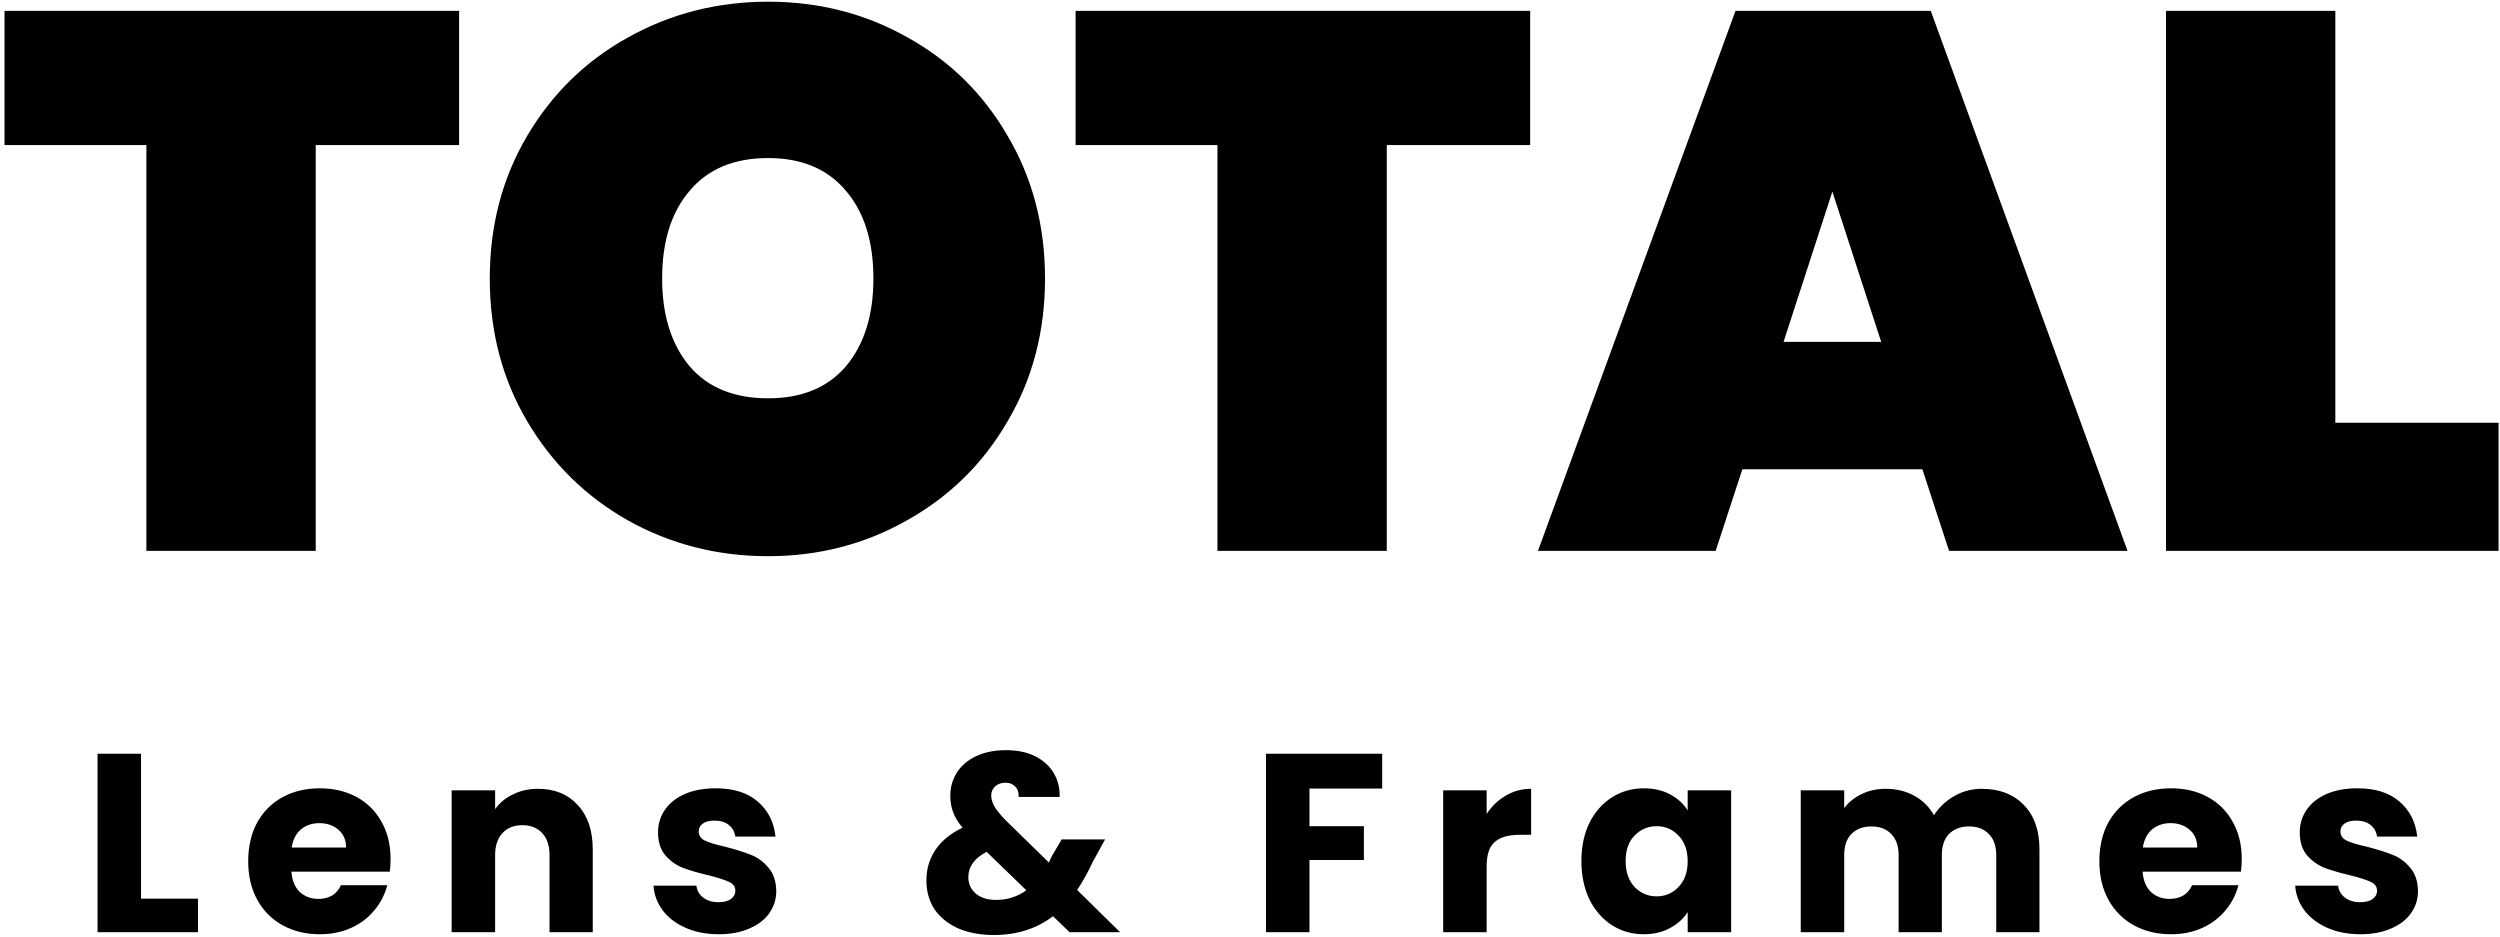 <svg width="472" height="177" viewBox="0 0 472 177" fill="none" xmlns="http://www.w3.org/2000/svg">
<path d="M86.678 2.048V27.392H59.606V104H27.638V27.392H0.854V2.048H86.678ZM145.028 105.008C135.428 105.008 126.596 102.752 118.532 98.24C110.564 93.728 104.228 87.488 99.524 79.52C94.82 71.552 92.468 62.576 92.468 52.592C92.468 42.608 94.82 33.632 99.524 25.664C104.228 17.696 110.564 11.504 118.532 7.088C126.596 2.576 135.428 0.32 145.028 0.32C154.628 0.32 163.412 2.576 171.38 7.088C179.348 11.504 185.636 17.696 190.244 25.664C194.948 33.632 197.3 42.608 197.3 52.592C197.3 62.576 194.948 71.552 190.244 79.52C185.636 87.488 179.3 93.728 171.236 98.24C163.268 102.752 154.532 105.008 145.028 105.008ZM145.028 75.2C151.364 75.2 156.26 73.184 159.716 69.152C163.172 65.024 164.9 59.504 164.9 52.592C164.9 45.584 163.172 40.064 159.716 36.032C156.26 31.904 151.364 29.84 145.028 29.84C138.596 29.84 133.652 31.904 130.196 36.032C126.74 40.064 125.012 45.584 125.012 52.592C125.012 59.504 126.74 65.024 130.196 69.152C133.652 73.184 138.596 75.2 145.028 75.2ZM288.897 2.048V27.392H261.825V104H229.857V27.392H203.073V2.048H288.897ZM362.943 88.592H328.959L323.919 104H290.367L327.663 2.048H364.527L401.679 104H367.983L362.943 88.592ZM355.167 64.544L345.951 36.176L336.735 64.544H355.167ZM440.91 79.808H471.726V104H408.942V2.048H440.91V79.808ZM26.625 169.664H37.377V176H18.417V142.304H26.625V169.664ZM73.74 162.176C73.74 162.944 73.692 163.744 73.596 164.576H55.02C55.148 166.24 55.676 167.52 56.604 168.416C57.564 169.28 58.732 169.712 60.108 169.712C62.156 169.712 63.58 168.848 64.38 167.12H73.116C72.668 168.88 71.852 170.464 70.668 171.872C69.516 173.28 68.06 174.384 66.3 175.184C64.54 175.984 62.572 176.384 60.396 176.384C57.772 176.384 55.436 175.824 53.388 174.704C51.34 173.584 49.74 171.984 48.588 169.904C47.436 167.824 46.86 165.392 46.86 162.608C46.86 159.824 47.42 157.392 48.54 155.312C49.692 153.232 51.292 151.632 53.34 150.512C55.388 149.392 57.74 148.832 60.396 148.832C62.988 148.832 65.292 149.376 67.308 150.464C69.324 151.552 70.892 153.104 72.012 155.12C73.164 157.136 73.74 159.488 73.74 162.176ZM65.34 160.016C65.34 158.608 64.86 157.488 63.9 156.656C62.94 155.824 61.74 155.408 60.3 155.408C58.924 155.408 57.756 155.808 56.796 156.608C55.868 157.408 55.292 158.544 55.068 160.016H65.34ZM101.59 148.928C104.726 148.928 107.222 149.952 109.078 152C110.966 154.016 111.91 156.8 111.91 160.352V176H103.75V161.456C103.75 159.664 103.286 158.272 102.358 157.28C101.43 156.288 100.182 155.792 98.614 155.792C97.046 155.792 95.798 156.288 94.87 157.28C93.942 158.272 93.478 159.664 93.478 161.456V176H85.27V149.216H93.478V152.768C94.31 151.584 95.43 150.656 96.838 149.984C98.246 149.28 99.83 148.928 101.59 148.928ZM135.71 176.384C133.374 176.384 131.294 175.984 129.47 175.184C127.646 174.384 126.206 173.296 125.15 171.92C124.094 170.512 123.502 168.944 123.374 167.216H131.486C131.582 168.144 132.014 168.896 132.782 169.472C133.55 170.048 134.494 170.336 135.614 170.336C136.638 170.336 137.422 170.144 137.966 169.76C138.542 169.344 138.83 168.816 138.83 168.176C138.83 167.408 138.43 166.848 137.63 166.496C136.83 166.112 135.534 165.696 133.742 165.248C131.822 164.8 130.222 164.336 128.942 163.856C127.662 163.344 126.558 162.56 125.63 161.504C124.702 160.416 124.238 158.96 124.238 157.136C124.238 155.6 124.654 154.208 125.486 152.96C126.35 151.68 127.598 150.672 129.23 149.936C130.894 149.2 132.862 148.832 135.134 148.832C138.494 148.832 141.134 149.664 143.054 151.328C145.006 152.992 146.126 155.2 146.414 157.952H138.83C138.702 157.024 138.286 156.288 137.582 155.744C136.91 155.2 136.014 154.928 134.894 154.928C133.934 154.928 133.198 155.12 132.686 155.504C132.174 155.856 131.918 156.352 131.918 156.992C131.918 157.76 132.318 158.336 133.118 158.72C133.95 159.104 135.23 159.488 136.958 159.872C138.942 160.384 140.558 160.896 141.806 161.408C143.054 161.888 144.142 162.688 145.07 163.808C146.03 164.896 146.526 166.368 146.558 168.224C146.558 169.792 146.11 171.2 145.214 172.448C144.35 173.664 143.086 174.624 141.422 175.328C139.79 176.032 137.886 176.384 135.71 176.384ZM201.927 176L198.807 172.976C195.703 175.344 191.991 176.528 187.671 176.528C185.079 176.528 182.823 176.112 180.903 175.28C178.983 174.416 177.495 173.216 176.439 171.68C175.415 170.112 174.903 168.288 174.903 166.208C174.903 164.096 175.463 162.192 176.583 160.496C177.735 158.768 179.447 157.36 181.719 156.272C180.887 155.248 180.295 154.272 179.943 153.344C179.591 152.384 179.415 151.344 179.415 150.224C179.415 148.624 179.831 147.168 180.663 145.856C181.495 144.544 182.695 143.52 184.263 142.784C185.863 142.016 187.751 141.632 189.927 141.632C192.135 141.632 194.007 142.032 195.543 142.832C197.079 143.632 198.231 144.704 198.999 146.048C199.767 147.392 200.119 148.864 200.055 150.464H192.327C192.359 149.6 192.135 148.944 191.655 148.496C191.207 148.016 190.599 147.776 189.831 147.776C189.063 147.776 188.423 148 187.911 148.448C187.399 148.896 187.143 149.472 187.143 150.176C187.143 150.848 187.351 151.552 187.767 152.288C188.215 153.024 188.903 153.872 189.831 154.832L198.039 162.848C198.103 162.688 198.183 162.496 198.279 162.272C198.407 162.048 198.535 161.792 198.663 161.504L200.439 158.48H208.647L206.343 162.656C205.479 164.544 204.487 166.336 203.367 168.032L211.479 176H201.927ZM188.055 169.904C190.199 169.904 192.103 169.296 193.767 168.08L186.279 160.832C183.975 162.016 182.823 163.616 182.823 165.632C182.823 166.848 183.287 167.872 184.215 168.704C185.175 169.504 186.455 169.904 188.055 169.904ZM260.956 142.304V148.88H247.228V155.984H257.5V162.368H247.228V176H239.02V142.304H260.956ZM280.678 153.68C281.638 152.208 282.838 151.056 284.278 150.224C285.718 149.36 287.318 148.928 289.078 148.928V157.616H286.822C284.774 157.616 283.238 158.064 282.214 158.96C281.19 159.824 280.678 161.36 280.678 163.568V176H272.47V149.216H280.678V153.68ZM298.569 162.56C298.569 159.808 299.081 157.392 300.105 155.312C301.161 153.232 302.585 151.632 304.377 150.512C306.169 149.392 308.169 148.832 310.377 148.832C312.265 148.832 313.913 149.216 315.321 149.984C316.761 150.752 317.865 151.76 318.633 153.008V149.216H326.841V176H318.633V172.208C317.833 173.456 316.713 174.464 315.273 175.232C313.865 176 312.217 176.384 310.329 176.384C308.153 176.384 306.169 175.824 304.377 174.704C302.585 173.552 301.161 171.936 300.105 169.856C299.081 167.744 298.569 165.312 298.569 162.56ZM318.633 162.608C318.633 160.56 318.057 158.944 316.905 157.76C315.785 156.576 314.409 155.984 312.777 155.984C311.145 155.984 309.753 156.576 308.601 157.76C307.481 158.912 306.921 160.512 306.921 162.56C306.921 164.608 307.481 166.24 308.601 167.456C309.753 168.64 311.145 169.232 312.777 169.232C314.409 169.232 315.785 168.64 316.905 167.456C318.057 166.272 318.633 164.656 318.633 162.608ZM374.155 148.928C377.483 148.928 380.123 149.936 382.075 151.952C384.059 153.968 385.051 156.768 385.051 160.352V176H376.891V161.456C376.891 159.728 376.427 158.4 375.499 157.472C374.603 156.512 373.355 156.032 371.755 156.032C370.155 156.032 368.891 156.512 367.963 157.472C367.067 158.4 366.619 159.728 366.619 161.456V176H358.459V161.456C358.459 159.728 357.995 158.4 357.067 157.472C356.171 156.512 354.923 156.032 353.323 156.032C351.723 156.032 350.459 156.512 349.531 157.472C348.635 158.4 348.187 159.728 348.187 161.456V176H339.979V149.216H348.187V152.576C349.019 151.456 350.107 150.576 351.451 149.936C352.795 149.264 354.315 148.928 356.011 148.928C358.027 148.928 359.819 149.36 361.387 150.224C362.987 151.088 364.235 152.32 365.131 153.92C366.059 152.448 367.323 151.248 368.923 150.32C370.523 149.392 372.267 148.928 374.155 148.928ZM423.24 162.176C423.24 162.944 423.192 163.744 423.096 164.576H404.52C404.648 166.24 405.176 167.52 406.104 168.416C407.064 169.28 408.232 169.712 409.608 169.712C411.656 169.712 413.08 168.848 413.88 167.12H422.616C422.168 168.88 421.352 170.464 420.168 171.872C419.016 173.28 417.56 174.384 415.8 175.184C414.04 175.984 412.072 176.384 409.896 176.384C407.272 176.384 404.936 175.824 402.888 174.704C400.84 173.584 399.24 171.984 398.088 169.904C396.936 167.824 396.36 165.392 396.36 162.608C396.36 159.824 396.92 157.392 398.04 155.312C399.192 153.232 400.792 151.632 402.84 150.512C404.888 149.392 407.24 148.832 409.896 148.832C412.488 148.832 414.792 149.376 416.808 150.464C418.824 151.552 420.392 153.104 421.512 155.12C422.664 157.136 423.24 159.488 423.24 162.176ZM414.84 160.016C414.84 158.608 414.36 157.488 413.4 156.656C412.44 155.824 411.24 155.408 409.8 155.408C408.424 155.408 407.256 155.808 406.296 156.608C405.368 157.408 404.792 158.544 404.568 160.016H414.84ZM445.666 176.384C443.33 176.384 441.25 175.984 439.426 175.184C437.602 174.384 436.162 173.296 435.106 171.92C434.05 170.512 433.458 168.944 433.33 167.216H441.442C441.538 168.144 441.97 168.896 442.738 169.472C443.506 170.048 444.45 170.336 445.57 170.336C446.594 170.336 447.378 170.144 447.922 169.76C448.498 169.344 448.786 168.816 448.786 168.176C448.786 167.408 448.386 166.848 447.586 166.496C446.786 166.112 445.49 165.696 443.698 165.248C441.778 164.8 440.178 164.336 438.898 163.856C437.618 163.344 436.514 162.56 435.586 161.504C434.658 160.416 434.194 158.96 434.194 157.136C434.194 155.6 434.61 154.208 435.442 152.96C436.306 151.68 437.554 150.672 439.186 149.936C440.85 149.2 442.818 148.832 445.09 148.832C448.45 148.832 451.09 149.664 453.01 151.328C454.962 152.992 456.082 155.2 456.37 157.952H448.786C448.658 157.024 448.242 156.288 447.538 155.744C446.866 155.2 445.97 154.928 444.85 154.928C443.89 154.928 443.154 155.12 442.642 155.504C442.13 155.856 441.874 156.352 441.874 156.992C441.874 157.76 442.274 158.336 443.074 158.72C443.906 159.104 445.186 159.488 446.914 159.872C448.898 160.384 450.514 160.896 451.762 161.408C453.01 161.888 454.098 162.688 455.026 163.808C455.986 164.896 456.482 166.368 456.514 168.224C456.514 169.792 456.066 171.2 455.17 172.448C454.306 173.664 453.042 174.624 451.378 175.328C449.746 176.032 447.842 176.384 445.666 176.384Z" fill="black"/>
</svg>
